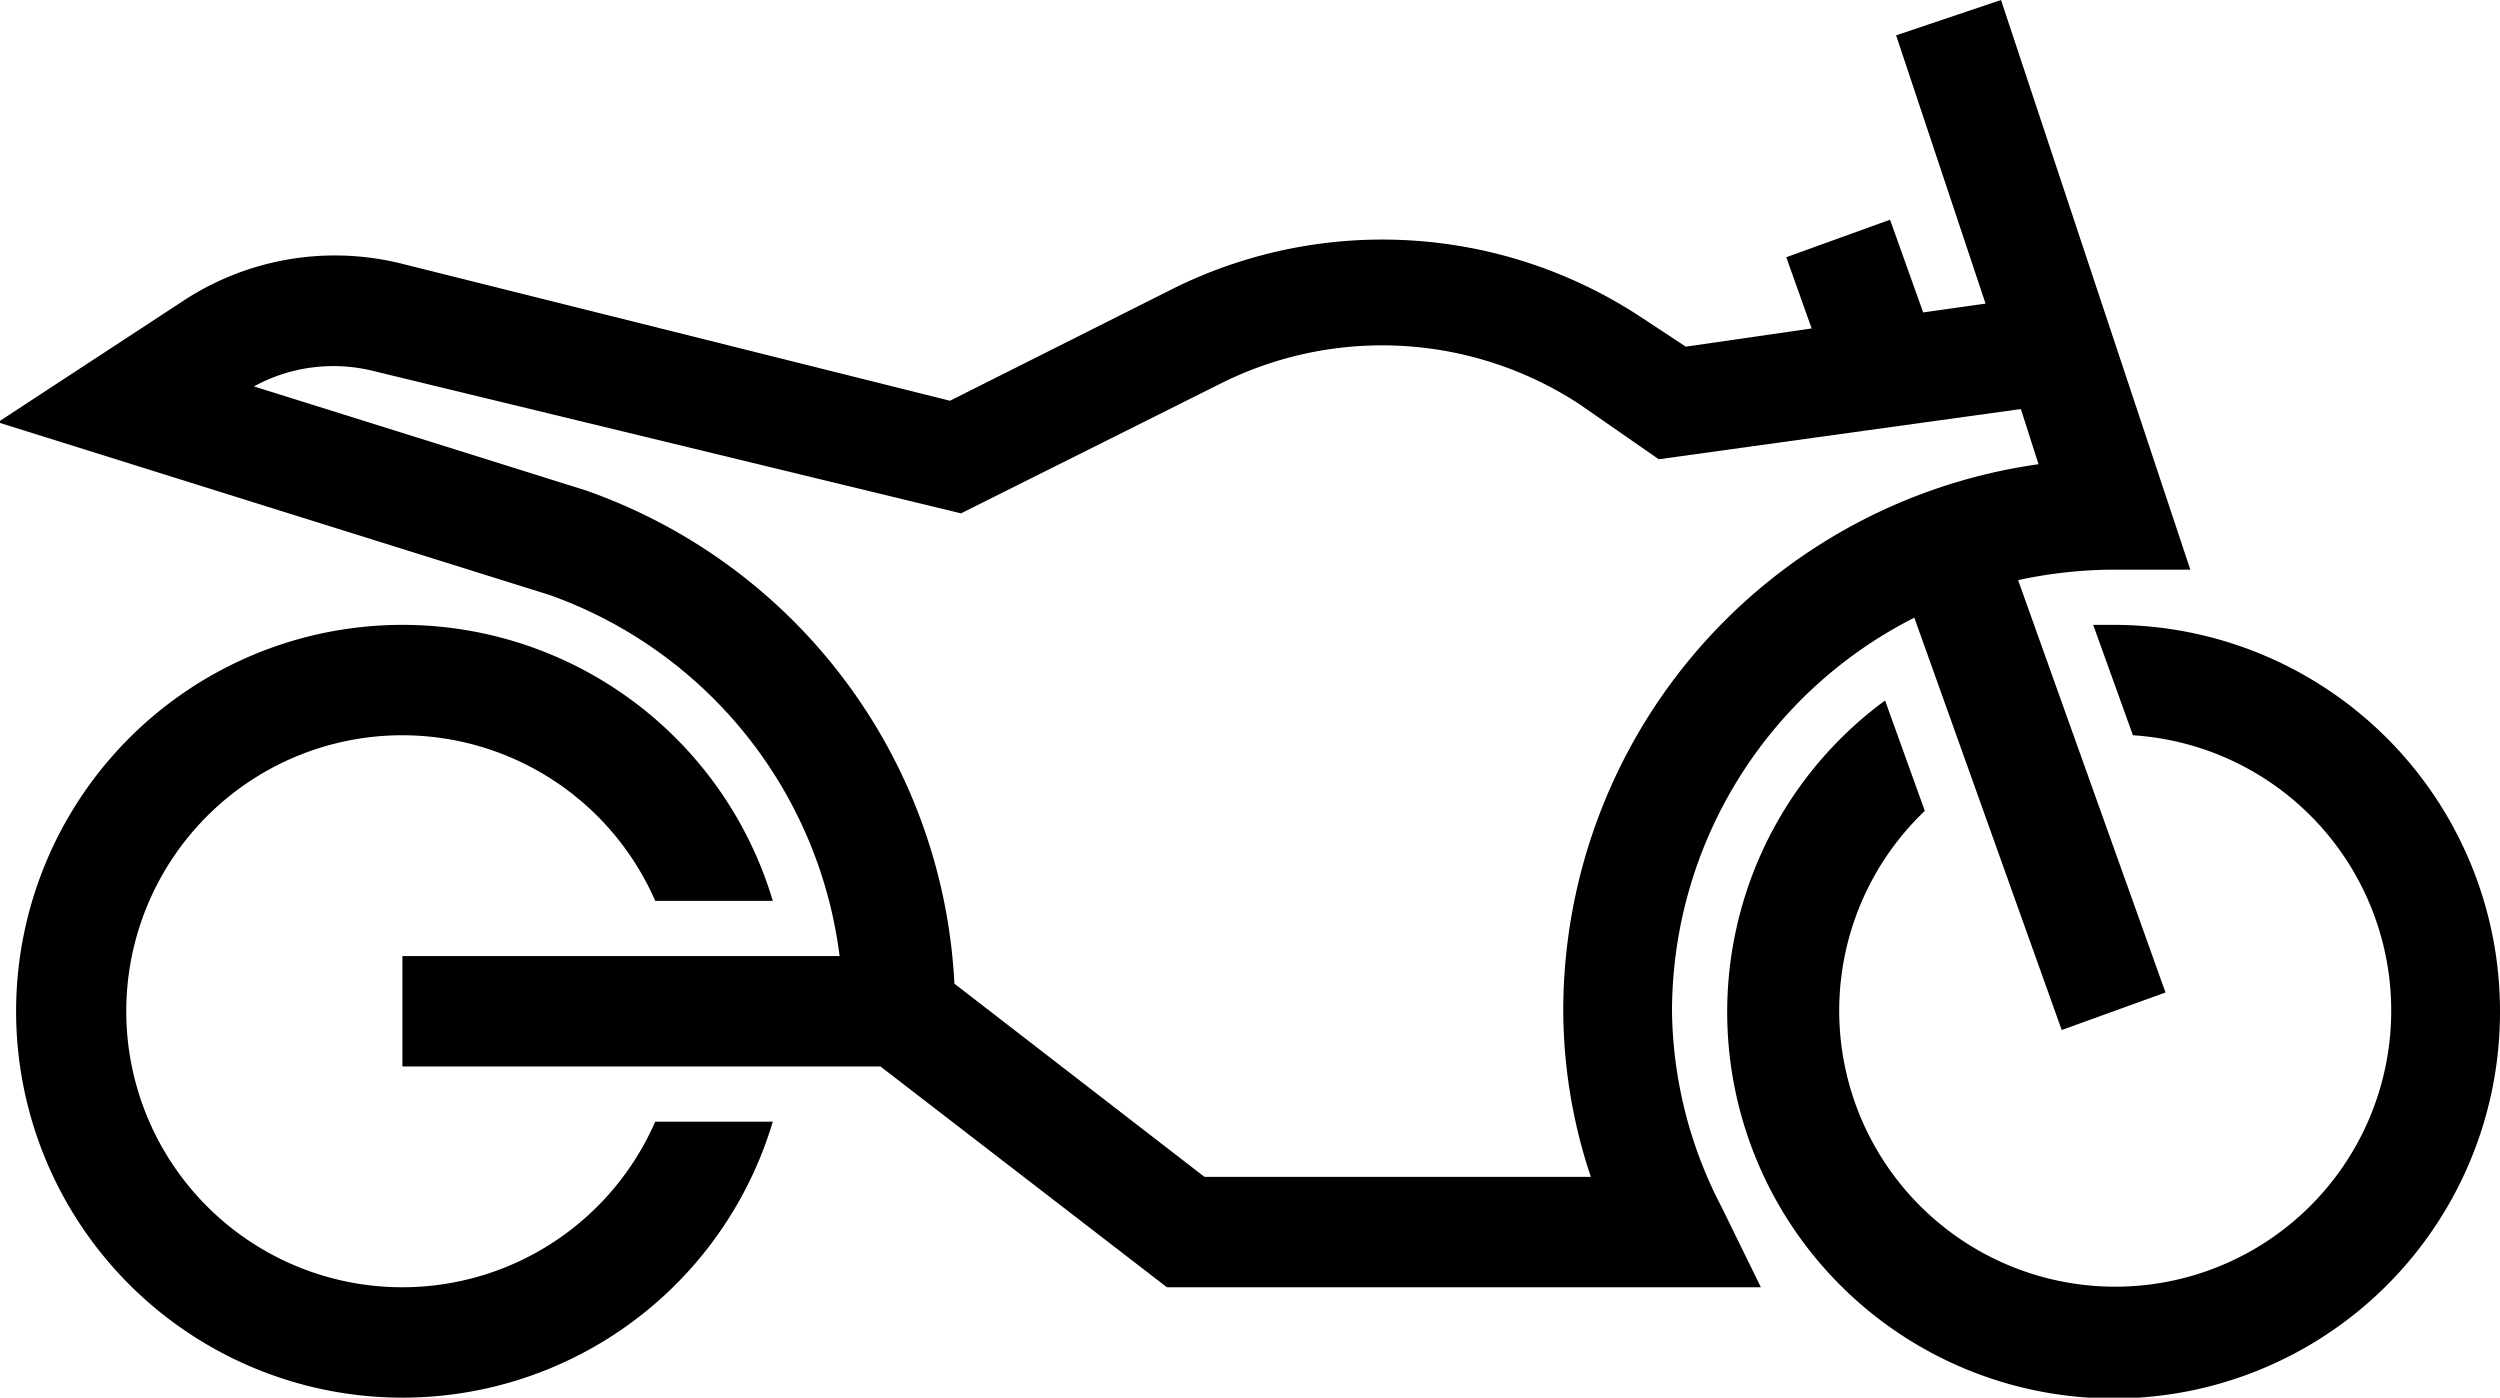 <svg id="Icon" xmlns="http://www.w3.org/2000/svg" viewBox="0 0 45.29 25.32"><path d="M46,30a7,7,0,1,1-11.14-5.63l.72,2A5,5,0,1,0,39.35,25l-.72-2L39,23A7,7,0,0,1,46,30ZM12.58,32a5,5,0,1,1,0-4h2.13a7,7,0,1,0,0,4Zm24.69-9.81,2.67,7.47-1.88.68-2.67-7.47A8,8,0,0,0,31,30a7.85,7.85,0,0,0,.9,3.55L32.61,35H21.85l-5.19-4H8V29h7.92a8,8,0,0,0-5.25-6.54l-10-3.13L4,17.15a5,5,0,0,1,4-.69l9.92,2.48L22,16.89a8.52,8.52,0,0,1,8.43.53l.82.54,2.28-.33-.46-1.29,1.88-.68.6,1.68,1.13-.16-1.62-4.86,1.9-.64,1.73,5.21h0L40.39,22H39A8.26,8.26,0,0,0,37.27,22.19Zm.37-2.1-.32-1L30.76,20l-1.44-1a6.53,6.53,0,0,0-6.44-.4l-4.76,2.38L7.47,18.4a3,3,0,0,0-2.16.28l6,1.88A10,10,0,0,1,18,29.5L22.53,33h7a9.53,9.53,0,0,1-.5-3A10,10,0,0,1,37.64,20.09ZM1,22.75" transform="translate(-0.71 -11.68)"/></svg>
